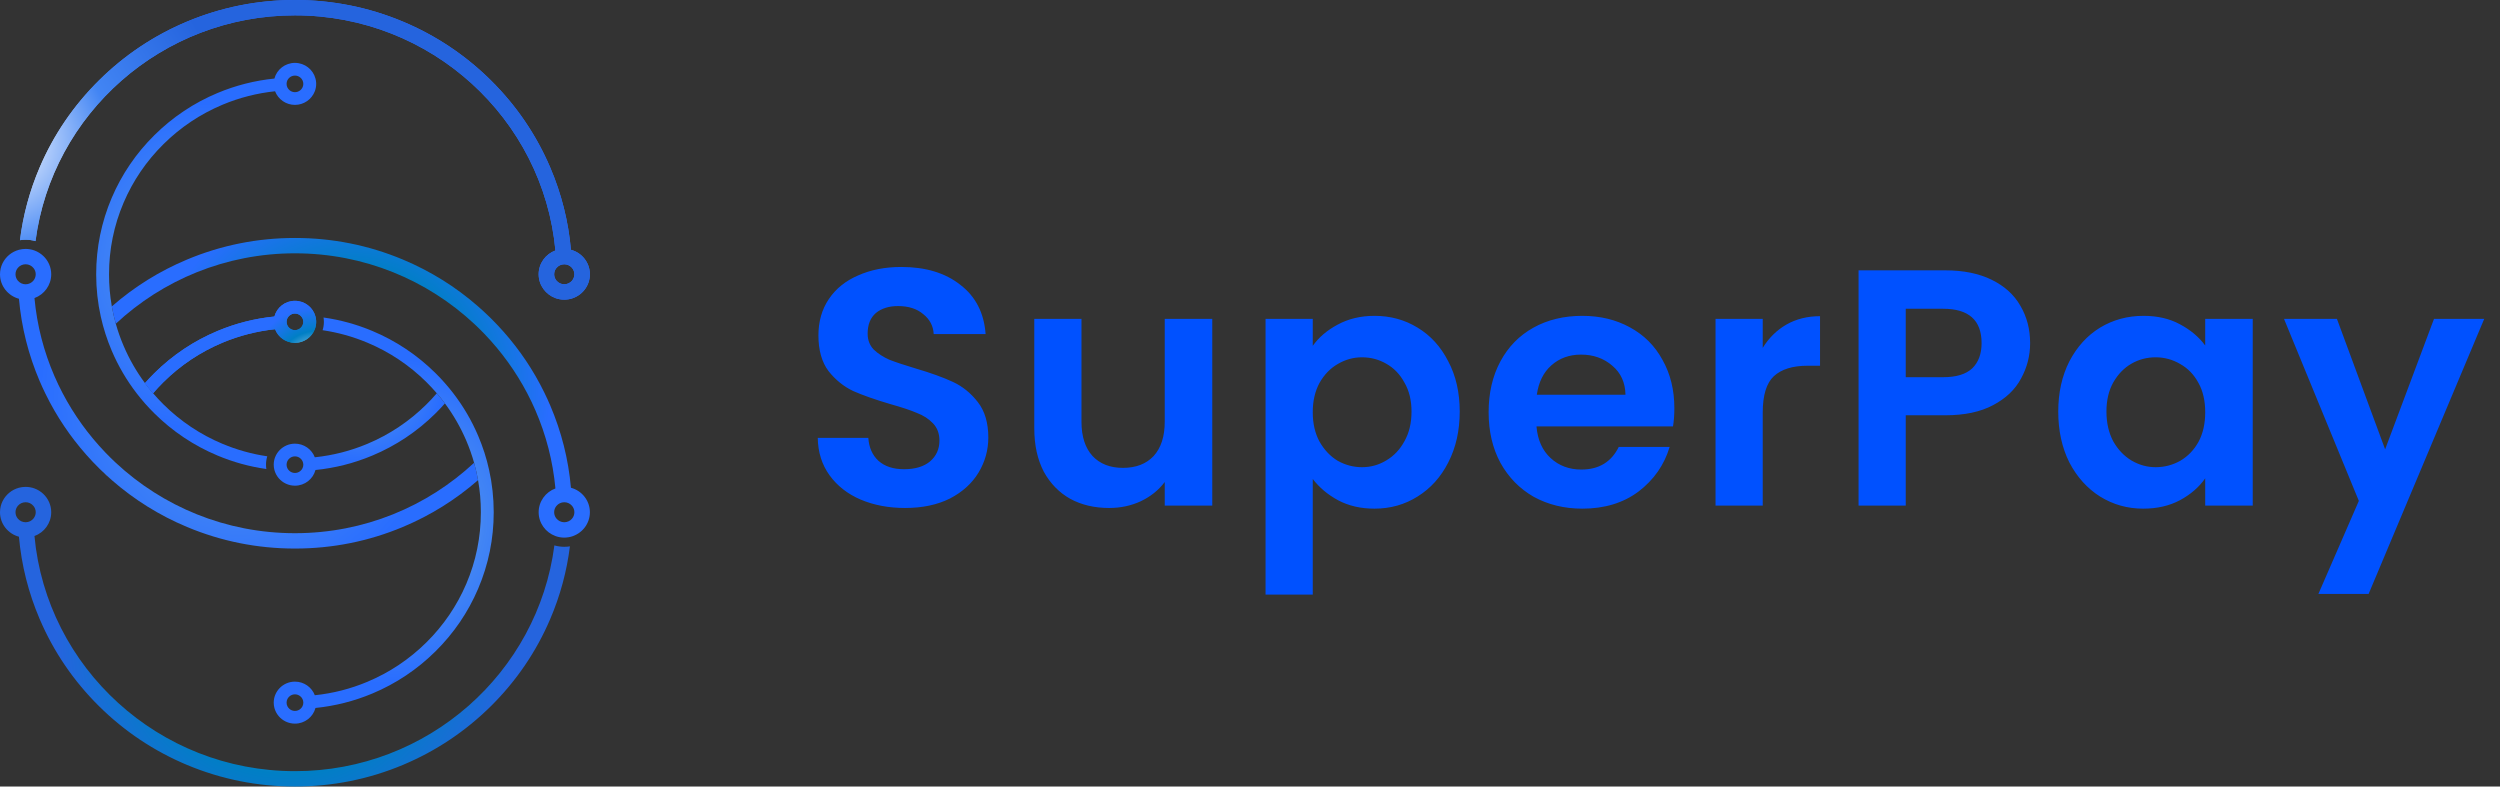 <svg width="178" height="56" viewBox="0 0 178 56" fill="none" xmlns="http://www.w3.org/2000/svg">
<rect x="0" y="0" width="178" height="56" fill="#333333" stroke="none"/>
<path d="M40.651 17.785C40.471 15.764 39.978 13.8 39.177 11.927C38.184 9.602 36.762 7.513 34.95 5.72C33.138 3.926 31.029 2.519 28.679 1.535C26.247 0.517 23.663 0 21 0C18.337 0 15.753 0.517 13.321 1.535C10.971 2.519 8.861 3.926 7.05 5.72C5.239 7.513 3.816 9.602 2.822 11.927C2.113 13.588 1.644 15.32 1.422 17.1C1.554 17.078 1.689 17.068 1.823 17.068C2.064 17.068 2.3 17.101 2.528 17.168C3.702 8.113 11.538 1.093 21 1.093C30.692 1.093 38.679 8.46 39.546 17.834C38.85 18.089 38.352 18.753 38.352 19.529C38.352 20.305 38.85 20.968 39.546 21.223C39.581 21.235 39.616 21.247 39.652 21.258L39.66 21.26C39.672 21.264 39.684 21.267 39.697 21.27C39.709 21.274 39.722 21.277 39.735 21.28C39.773 21.29 39.812 21.298 39.852 21.305C39.865 21.307 39.878 21.31 39.891 21.312C39.904 21.314 39.918 21.316 39.931 21.317C39.957 21.321 39.983 21.324 40.009 21.326C40.011 21.326 40.013 21.326 40.015 21.327C40.028 21.328 40.04 21.329 40.053 21.329C40.063 21.33 40.073 21.331 40.083 21.331C40.09 21.332 40.096 21.332 40.102 21.332C40.112 21.333 40.123 21.333 40.134 21.333H40.135C40.149 21.333 40.162 21.334 40.176 21.334C40.189 21.334 40.201 21.333 40.213 21.333C40.226 21.333 40.239 21.333 40.252 21.332C40.263 21.332 40.274 21.331 40.284 21.331C40.347 21.327 40.41 21.32 40.471 21.31L40.477 21.309C40.536 21.299 40.594 21.287 40.651 21.272C41.427 21.064 42 20.361 42 19.529C42 18.696 41.427 17.993 40.651 17.785ZM40.723 19.992C40.591 20.144 40.395 20.241 40.176 20.241C39.951 20.241 39.75 20.139 39.618 19.979C39.517 19.856 39.456 19.699 39.456 19.529C39.456 19.358 39.517 19.202 39.618 19.079C39.75 18.919 39.951 18.816 40.176 18.816C40.395 18.816 40.591 18.913 40.723 19.065C40.831 19.19 40.896 19.352 40.896 19.529C40.896 19.706 40.831 19.867 40.723 19.992Z" fill="url(#paint0_radial_227_307)"/>
<path d="M40.651 17.785C40.471 15.764 39.978 13.8 39.177 11.927C38.184 9.602 36.762 7.513 34.95 5.72C33.138 3.926 31.029 2.519 28.679 1.535C26.247 0.517 23.663 0 21 0C18.337 0 15.753 0.517 13.321 1.535C10.971 2.519 8.861 3.926 7.05 5.72C5.239 7.513 3.816 9.602 2.822 11.927C2.113 13.588 1.644 15.32 1.422 17.1C1.554 17.078 1.689 17.068 1.823 17.068C2.064 17.068 2.3 17.101 2.528 17.168C3.702 8.113 11.538 1.093 21 1.093C30.692 1.093 38.679 8.46 39.546 17.834C38.85 18.089 38.352 18.753 38.352 19.529C38.352 20.305 38.85 20.968 39.546 21.223C39.581 21.235 39.616 21.247 39.652 21.258L39.66 21.26C39.672 21.264 39.684 21.267 39.697 21.27C39.709 21.274 39.722 21.277 39.735 21.28C39.773 21.29 39.812 21.298 39.852 21.305C39.865 21.307 39.878 21.31 39.891 21.312C39.904 21.314 39.918 21.316 39.931 21.317C39.957 21.321 39.983 21.324 40.009 21.326C40.011 21.326 40.013 21.326 40.015 21.327C40.028 21.328 40.04 21.329 40.053 21.329C40.063 21.33 40.073 21.331 40.083 21.331C40.09 21.332 40.096 21.332 40.102 21.332C40.112 21.333 40.123 21.333 40.134 21.333H40.135C40.149 21.333 40.162 21.334 40.176 21.334C40.189 21.334 40.201 21.333 40.213 21.333C40.226 21.333 40.239 21.333 40.252 21.332C40.263 21.332 40.274 21.331 40.284 21.331C40.347 21.327 40.41 21.32 40.471 21.31L40.477 21.309C40.536 21.299 40.594 21.287 40.651 21.272C41.427 21.064 42 20.361 42 19.529C42 18.696 41.427 17.993 40.651 17.785ZM40.723 19.992C40.591 20.144 40.395 20.241 40.176 20.241C39.951 20.241 39.75 20.139 39.618 19.979C39.517 19.856 39.456 19.699 39.456 19.529C39.456 19.358 39.517 19.202 39.618 19.079C39.75 18.919 39.951 18.816 40.176 18.816C40.395 18.816 40.591 18.913 40.723 19.065C40.831 19.19 40.896 19.352 40.896 19.529C40.896 19.706 40.831 19.867 40.723 19.992Z" fill="url(#paint1_radial_227_307)"/>
<path d="M22.511 5.935C22.51 5.928 22.51 5.922 22.51 5.916C22.51 5.904 22.509 5.893 22.509 5.882C22.508 5.874 22.507 5.866 22.507 5.859C22.506 5.851 22.506 5.844 22.505 5.836C22.502 5.806 22.498 5.776 22.494 5.746L22.491 5.726C22.483 5.681 22.473 5.637 22.462 5.593C22.292 4.951 21.701 4.477 21 4.477C20.299 4.477 19.708 4.951 19.538 5.593C18.143 5.734 16.787 6.078 15.492 6.62C13.807 7.325 12.293 8.336 10.993 9.623C9.692 10.91 8.672 12.408 7.959 14.076C7.222 15.802 6.848 17.637 6.848 19.529C6.848 20.552 6.957 21.559 7.175 22.541C7.267 22.956 7.378 23.368 7.509 23.774C7.64 24.182 7.79 24.584 7.959 24.981C8.422 26.063 9.013 27.073 9.727 28C9.916 28.247 10.115 28.489 10.322 28.724C10.537 28.967 10.76 29.204 10.993 29.434C12.293 30.721 13.807 31.732 15.492 32.437C16.609 32.905 17.771 33.225 18.964 33.394C18.948 33.292 18.94 33.189 18.94 33.085C18.94 32.881 18.97 32.681 19.03 32.489C17.937 32.328 16.872 32.032 15.848 31.603C14.272 30.944 12.856 29.998 11.64 28.794C11.381 28.538 11.134 28.273 10.9 28C10.698 27.765 10.505 27.524 10.322 27.277C9.714 26.458 9.205 25.572 8.802 24.628C8.581 24.112 8.395 23.585 8.245 23.05C8.13 22.643 8.036 22.231 7.962 21.815C7.829 21.066 7.763 20.302 7.763 19.529C7.763 17.759 8.112 16.043 8.802 14.429C9.468 12.869 10.423 11.467 11.64 10.263C12.856 9.059 14.272 8.114 15.848 7.454C17.045 6.953 18.297 6.633 19.585 6.499C19.801 7.065 20.354 7.468 21 7.468C21.646 7.468 22.199 7.065 22.415 6.499C22.423 6.478 22.43 6.457 22.437 6.437C22.439 6.429 22.442 6.421 22.444 6.413C22.445 6.412 22.445 6.411 22.445 6.409C22.448 6.4 22.451 6.391 22.453 6.382C22.456 6.374 22.458 6.365 22.461 6.356C22.463 6.347 22.465 6.338 22.467 6.33C22.47 6.32 22.472 6.311 22.474 6.302C22.478 6.285 22.482 6.267 22.485 6.249C22.486 6.245 22.487 6.242 22.487 6.238C22.489 6.229 22.491 6.22 22.492 6.21C22.494 6.2 22.495 6.19 22.497 6.18C22.497 6.178 22.497 6.176 22.497 6.174C22.499 6.165 22.5 6.156 22.501 6.146C22.501 6.144 22.502 6.141 22.502 6.139C22.504 6.118 22.506 6.098 22.508 6.076C22.508 6.076 22.508 6.075 22.508 6.074C22.508 6.065 22.509 6.055 22.509 6.046C22.51 6.032 22.51 6.019 22.511 6.005C22.511 5.994 22.511 5.983 22.511 5.972C22.511 5.96 22.511 5.947 22.511 5.935ZM21.376 6.43C21.273 6.513 21.142 6.563 21 6.563C20.858 6.563 20.727 6.513 20.624 6.43C20.49 6.322 20.404 6.157 20.404 5.972C20.404 5.794 20.484 5.633 20.612 5.525C20.716 5.436 20.852 5.382 21 5.382C21.148 5.382 21.284 5.436 21.388 5.525C21.516 5.633 21.596 5.794 21.596 5.972C21.596 6.157 21.51 6.322 21.376 6.43Z" fill="url(#paint2_radial_227_307)"/>
<path d="M31.1 28C30.866 28.273 30.619 28.538 30.36 28.794C29.144 29.998 27.728 30.944 26.152 31.604C24.955 32.105 23.703 32.424 22.415 32.559C22.199 31.993 21.646 31.589 21 31.589C20.574 31.589 20.188 31.765 19.913 32.047C19.771 32.192 19.659 32.366 19.585 32.559C19.523 32.722 19.489 32.9 19.489 33.085C19.489 33.216 19.506 33.343 19.538 33.464C19.595 33.679 19.699 33.875 19.838 34.041C20.116 34.37 20.534 34.581 21 34.581C21.701 34.581 22.292 34.106 22.462 33.464C23.857 33.324 25.213 32.98 26.508 32.437C28.193 31.732 29.707 30.722 31.007 29.434C31.24 29.204 31.463 28.967 31.678 28.723C31.494 28.476 31.302 28.235 31.1 28ZM21.388 33.532C21.284 33.621 21.148 33.675 21 33.675C20.852 33.675 20.716 33.621 20.612 33.532C20.484 33.424 20.404 33.264 20.404 33.085C20.404 32.9 20.49 32.735 20.624 32.627C20.727 32.544 20.858 32.494 21 32.494C21.143 32.494 21.273 32.544 21.376 32.627C21.51 32.735 21.596 32.9 21.596 33.085C21.596 33.264 21.516 33.424 21.388 33.532Z" fill="url(#paint3_radial_227_307)"/>
<path d="M34.825 33.459C34.734 33.044 34.622 32.632 34.492 32.226C34.361 31.818 34.21 31.416 34.041 31.019C33.579 29.938 32.987 28.927 32.274 28C32.084 27.753 31.885 27.512 31.678 27.277C31.464 27.033 31.24 26.796 31.007 26.566C29.707 25.279 28.193 24.268 26.508 23.563C25.392 23.095 24.23 22.775 23.036 22.606C23.052 22.708 23.06 22.812 23.06 22.915C23.06 23.119 23.03 23.319 22.97 23.511C24.064 23.672 25.128 23.968 26.152 24.397C27.728 25.056 29.144 26.002 30.361 27.206C30.619 27.462 30.866 27.727 31.1 28C31.302 28.235 31.494 28.476 31.678 28.723C32.286 29.542 32.795 30.428 33.199 31.372C33.419 31.888 33.605 32.414 33.755 32.95C33.87 33.357 33.964 33.769 34.038 34.185C34.171 34.934 34.238 35.697 34.238 36.471C34.238 38.242 33.888 39.957 33.199 41.571C32.532 43.131 31.577 44.533 30.361 45.737C29.144 46.941 27.728 47.886 26.152 48.546C24.956 49.047 23.704 49.367 22.415 49.501C22.2 48.935 21.647 48.532 21 48.532C20.574 48.532 20.188 48.707 19.914 48.989C19.771 49.135 19.659 49.309 19.586 49.501C19.523 49.666 19.489 49.843 19.489 50.028C19.489 50.158 19.506 50.286 19.538 50.407C19.595 50.622 19.699 50.818 19.839 50.984C20.116 51.313 20.534 51.523 21 51.523C21.701 51.523 22.292 51.049 22.462 50.407C23.857 50.266 25.213 49.922 26.508 49.38C28.194 48.675 29.707 47.664 31.007 46.377C32.308 45.09 33.329 43.592 34.041 41.924C34.779 40.198 35.153 38.363 35.153 36.471C35.152 35.448 35.043 34.441 34.825 33.459ZM21.389 50.475C21.285 50.564 21.149 50.618 21 50.618C20.852 50.618 20.716 50.564 20.612 50.475C20.485 50.367 20.404 50.207 20.404 50.028C20.404 49.843 20.49 49.678 20.625 49.57C20.727 49.487 20.858 49.437 21 49.437C21.143 49.437 21.274 49.487 21.376 49.57C21.511 49.678 21.597 49.843 21.597 50.028C21.597 50.207 21.516 50.367 21.389 50.475Z" fill="url(#paint4_radial_227_307)"/>
<path d="M7.175 33.46C7.431 33.709 7.694 33.951 7.962 34.186L7.175 33.46Z" fill="url(#paint5_radial_227_307)"/>
<path d="M33.755 32.95C30.42 36.058 25.931 37.964 21 37.964C16.069 37.964 11.58 36.058 8.245 32.95C7.993 32.715 7.747 32.474 7.509 32.225C6.304 30.971 5.275 29.55 4.461 28C4.25 27.599 4.054 27.189 3.873 26.77C3.123 25.041 2.634 23.175 2.454 21.223C3.15 20.968 3.647 20.305 3.647 19.529C3.647 19.016 3.431 18.553 3.083 18.224C2.904 18.055 2.69 17.921 2.454 17.834C2.257 17.763 2.045 17.723 1.824 17.723C1.659 17.723 1.5 17.745 1.349 17.785C1.089 17.855 0.852 17.98 0.652 18.146C0.253 18.478 0 18.974 0 19.529C0 20.361 0.573 21.064 1.349 21.272C1.528 23.293 2.022 25.257 2.822 27.13C2.948 27.424 3.08 27.714 3.22 28C3.423 28.419 3.641 28.828 3.873 29.23C4.739 30.726 5.802 32.102 7.05 33.337C7.091 33.378 7.133 33.419 7.175 33.46L7.962 34.186C9.558 35.58 11.355 36.7 13.321 37.522C15.753 38.541 18.337 39.057 21 39.057C23.663 39.057 26.247 38.541 28.679 37.522C30.645 36.699 32.442 35.58 34.038 34.185C33.964 33.769 33.87 33.357 33.755 32.95ZM1.824 20.241C1.605 20.241 1.409 20.144 1.277 19.992C1.169 19.867 1.104 19.706 1.104 19.529C1.104 19.352 1.169 19.19 1.277 19.065C1.409 18.913 1.605 18.816 1.824 18.816C2.048 18.816 2.249 18.919 2.381 19.079C2.483 19.202 2.543 19.358 2.543 19.529C2.543 19.699 2.483 19.856 2.381 19.979C2.249 20.139 2.048 20.241 1.824 20.241Z" fill="url(#paint6_radial_227_307)"/>
<path d="M40.651 34.728C40.472 32.707 39.978 30.743 39.177 28.87C39.052 28.576 38.919 28.286 38.78 28C38.577 27.581 38.359 27.171 38.127 26.77C37.261 25.273 36.198 23.898 34.95 22.663C34.908 22.622 34.867 22.581 34.825 22.541C34.568 22.291 34.306 22.049 34.038 21.815C32.443 20.42 30.645 19.301 28.679 18.478C26.247 17.459 23.663 16.943 21 16.943C18.337 16.943 15.753 17.459 13.321 18.478C11.355 19.301 9.558 20.42 7.962 21.815C8.036 22.231 8.13 22.643 8.245 23.05C11.58 19.942 16.069 18.036 21 18.036C25.931 18.036 30.42 19.942 33.755 23.05C34.007 23.285 34.253 23.526 34.491 23.774C35.696 25.029 36.725 26.45 37.539 28C37.75 28.401 37.946 28.811 38.127 29.23C38.877 30.959 39.366 32.825 39.546 34.777C38.85 35.032 38.352 35.695 38.352 36.471C38.352 37.248 38.85 37.911 39.546 38.166C39.581 38.178 39.616 38.19 39.653 38.201L39.66 38.203C39.672 38.206 39.684 38.21 39.697 38.213C39.709 38.217 39.722 38.22 39.735 38.223C39.773 38.233 39.813 38.241 39.852 38.248C39.865 38.251 39.878 38.252 39.892 38.255C39.905 38.257 39.918 38.259 39.931 38.261C39.957 38.264 39.983 38.267 40.01 38.269C40.011 38.27 40.013 38.27 40.015 38.27C40.028 38.271 40.04 38.272 40.053 38.273C40.063 38.273 40.073 38.274 40.083 38.274C40.09 38.275 40.096 38.275 40.102 38.275C40.113 38.275 40.124 38.276 40.134 38.276H40.135C40.149 38.276 40.162 38.277 40.176 38.277C40.189 38.277 40.201 38.276 40.214 38.276C40.226 38.276 40.239 38.275 40.252 38.275C40.263 38.275 40.274 38.274 40.285 38.274C40.347 38.27 40.41 38.263 40.471 38.253L40.478 38.252C40.536 38.242 40.594 38.23 40.651 38.215C41.427 38.007 42 37.304 42 36.471C42 35.639 41.427 34.935 40.651 34.728ZM40.723 36.935C40.591 37.087 40.395 37.184 40.176 37.184C39.951 37.184 39.751 37.081 39.619 36.921C39.517 36.799 39.456 36.642 39.456 36.471C39.456 36.301 39.517 36.144 39.619 36.022C39.751 35.861 39.951 35.759 40.176 35.759C40.395 35.759 40.591 35.856 40.723 36.008C40.831 36.133 40.896 36.295 40.896 36.471C40.896 36.648 40.831 36.81 40.723 36.935Z" fill="url(#paint7_radial_227_307)"/>
<path d="M22.511 22.878C22.511 22.871 22.51 22.865 22.51 22.858C22.51 22.848 22.509 22.836 22.509 22.825C22.508 22.817 22.508 22.809 22.507 22.802C22.506 22.794 22.506 22.787 22.505 22.779C22.502 22.749 22.498 22.718 22.494 22.689L22.491 22.669C22.483 22.624 22.473 22.579 22.462 22.536C22.292 21.894 21.701 21.419 21 21.419C20.299 21.419 19.708 21.894 19.538 22.536C18.143 22.677 16.787 23.02 15.492 23.563C13.807 24.268 12.293 25.279 10.993 26.566C10.76 26.796 10.537 27.033 10.322 27.277C10.505 27.524 10.698 27.765 10.9 28C11.135 27.727 11.381 27.462 11.64 27.206C12.856 26.002 14.272 25.056 15.848 24.397C17.045 23.896 18.297 23.576 19.585 23.441C19.801 24.007 20.354 24.411 21 24.411C21.646 24.411 22.199 24.007 22.415 23.441C22.423 23.421 22.43 23.4 22.437 23.38V23.379C22.439 23.372 22.442 23.364 22.444 23.357C22.445 23.355 22.445 23.353 22.445 23.352C22.448 23.343 22.451 23.334 22.453 23.325C22.456 23.316 22.458 23.308 22.461 23.299C22.463 23.29 22.465 23.281 22.468 23.273C22.47 23.263 22.472 23.254 22.474 23.245C22.478 23.227 22.482 23.21 22.485 23.192C22.486 23.188 22.487 23.184 22.487 23.181C22.489 23.172 22.491 23.162 22.492 23.153C22.494 23.143 22.495 23.133 22.497 23.123C22.497 23.121 22.497 23.119 22.497 23.117C22.499 23.108 22.5 23.098 22.501 23.089C22.501 23.086 22.502 23.084 22.502 23.082C22.504 23.061 22.506 23.04 22.508 23.019C22.508 23.018 22.508 23.018 22.508 23.017C22.508 23.008 22.509 22.998 22.509 22.989C22.51 22.975 22.511 22.962 22.511 22.948C22.511 22.938 22.511 22.926 22.511 22.915C22.511 22.903 22.511 22.89 22.511 22.878ZM21.376 23.373C21.273 23.456 21.142 23.506 21 23.506C20.858 23.506 20.727 23.456 20.624 23.373C20.49 23.265 20.404 23.1 20.404 22.915C20.404 22.736 20.484 22.576 20.612 22.468C20.716 22.379 20.852 22.325 21 22.325C21.148 22.325 21.284 22.379 21.388 22.468C21.516 22.576 21.597 22.736 21.597 22.915C21.597 23.1 21.51 23.265 21.376 23.373Z" fill="url(#paint8_radial_227_307)"/>
<path d="M22.511 22.878C22.511 22.871 22.51 22.865 22.51 22.858C22.51 22.848 22.509 22.836 22.509 22.825C22.508 22.817 22.508 22.809 22.507 22.802C22.506 22.794 22.506 22.787 22.505 22.779C22.502 22.749 22.498 22.718 22.494 22.689L22.491 22.669C22.483 22.624 22.473 22.579 22.462 22.536C22.292 21.894 21.701 21.419 21 21.419C20.299 21.419 19.708 21.894 19.538 22.536C18.143 22.677 16.787 23.02 15.492 23.563C13.807 24.268 12.293 25.279 10.993 26.566C10.76 26.796 10.537 27.033 10.322 27.277C10.505 27.524 10.698 27.765 10.9 28C11.135 27.727 11.381 27.462 11.64 27.206C12.856 26.002 14.272 25.056 15.848 24.397C17.045 23.896 18.297 23.576 19.585 23.441C19.801 24.007 20.354 24.411 21 24.411C21.646 24.411 22.199 24.007 22.415 23.441C22.423 23.421 22.43 23.4 22.437 23.38V23.379C22.439 23.372 22.442 23.364 22.444 23.357C22.445 23.355 22.445 23.353 22.445 23.352C22.448 23.343 22.451 23.334 22.453 23.325C22.456 23.316 22.458 23.308 22.461 23.299C22.463 23.29 22.465 23.281 22.468 23.273C22.47 23.263 22.472 23.254 22.474 23.245C22.478 23.227 22.482 23.21 22.485 23.192C22.486 23.188 22.487 23.184 22.487 23.181C22.489 23.172 22.491 23.162 22.492 23.153C22.494 23.143 22.495 23.133 22.497 23.123C22.497 23.121 22.497 23.119 22.497 23.117C22.499 23.108 22.5 23.098 22.501 23.089C22.501 23.086 22.502 23.084 22.502 23.082C22.504 23.061 22.506 23.04 22.508 23.019C22.508 23.018 22.508 23.018 22.508 23.017C22.508 23.008 22.509 22.998 22.509 22.989C22.51 22.975 22.511 22.962 22.511 22.948C22.511 22.938 22.511 22.926 22.511 22.915C22.511 22.903 22.511 22.89 22.511 22.878ZM21.376 23.373C21.273 23.456 21.142 23.506 21 23.506C20.858 23.506 20.727 23.456 20.624 23.373C20.49 23.265 20.404 23.1 20.404 22.915C20.404 22.736 20.484 22.576 20.612 22.468C20.716 22.379 20.852 22.325 21 22.325C21.148 22.325 21.284 22.379 21.388 22.468C21.516 22.576 21.597 22.736 21.597 22.915C21.597 23.1 21.51 23.265 21.376 23.373Z" fill="url(#paint9_radial_227_307)"/>
<path d="M40.176 38.932C39.937 38.932 39.7 38.898 39.472 38.832C38.298 47.887 30.462 54.907 21 54.907C11.308 54.907 3.321 47.54 2.454 38.166C3.15 37.911 3.647 37.248 3.647 36.471C3.647 35.959 3.431 35.496 3.083 35.167C2.904 34.997 2.69 34.864 2.454 34.777C2.258 34.705 2.045 34.666 1.824 34.666C1.66 34.666 1.5 34.688 1.349 34.728C1.089 34.797 0.852 34.922 0.652 35.089C0.254 35.42 0 35.917 0 36.471C0 37.304 0.573 38.007 1.349 38.215C1.528 40.236 2.022 42.2 2.823 44.073C3.816 46.398 5.239 48.487 7.05 50.28C8.862 52.074 10.972 53.481 13.321 54.465C15.753 55.483 18.337 56 21 56C23.663 56 26.247 55.483 28.679 54.465C31.029 53.481 33.138 52.074 34.95 50.28C36.762 48.487 38.184 46.398 39.177 44.073C39.887 42.412 40.356 40.68 40.578 38.9C40.445 38.922 40.311 38.932 40.176 38.932ZM1.824 37.184C1.605 37.184 1.409 37.087 1.277 36.935C1.169 36.81 1.104 36.648 1.104 36.471C1.104 36.295 1.169 36.133 1.277 36.008C1.409 35.856 1.605 35.759 1.824 35.759C2.049 35.759 2.249 35.861 2.381 36.022C2.483 36.144 2.544 36.301 2.544 36.471C2.544 36.642 2.483 36.799 2.381 36.921C2.249 37.081 2.049 37.184 1.824 37.184Z" fill="url(#paint10_radial_227_307)"/>
<path d="M64.44 36.168C63.272 36.168 62.216 35.968 61.272 35.568C60.344 35.168 59.608 34.592 59.064 33.84C58.52 33.088 58.24 32.2 58.224 31.176H61.824C61.872 31.864 62.112 32.408 62.544 32.808C62.992 33.208 63.6 33.408 64.368 33.408C65.152 33.408 65.768 33.224 66.216 32.856C66.664 32.472 66.888 31.976 66.888 31.368C66.888 30.872 66.736 30.464 66.432 30.144C66.128 29.824 65.744 29.576 65.28 29.4C64.832 29.208 64.208 29 63.408 28.776C62.32 28.456 61.432 28.144 60.744 27.84C60.072 27.52 59.488 27.048 58.992 26.424C58.512 25.784 58.272 24.936 58.272 23.88C58.272 22.888 58.52 22.024 59.016 21.288C59.512 20.552 60.208 19.992 61.104 19.608C62 19.208 63.024 19.008 64.176 19.008C65.904 19.008 67.304 19.432 68.376 20.28C69.464 21.112 70.064 22.28 70.176 23.784H66.48C66.448 23.208 66.2 22.736 65.736 22.368C65.288 21.984 64.688 21.792 63.936 21.792C63.28 21.792 62.752 21.96 62.352 22.296C61.968 22.632 61.776 23.12 61.776 23.76C61.776 24.208 61.92 24.584 62.208 24.888C62.512 25.176 62.88 25.416 63.312 25.608C63.76 25.784 64.384 25.992 65.184 26.232C66.272 26.552 67.16 26.872 67.848 27.192C68.536 27.512 69.128 27.992 69.624 28.632C70.12 29.272 70.368 30.112 70.368 31.152C70.368 32.048 70.136 32.88 69.672 33.648C69.208 34.416 68.528 35.032 67.632 35.496C66.736 35.944 65.672 36.168 64.44 36.168ZM86.313 22.704V36H82.929V34.32C82.497 34.896 81.929 35.352 81.225 35.688C80.537 36.008 79.785 36.168 78.969 36.168C77.929 36.168 77.009 35.952 76.209 35.52C75.409 35.072 74.777 34.424 74.313 33.576C73.865 32.712 73.641 31.688 73.641 30.504V22.704H77.001V30.024C77.001 31.08 77.265 31.896 77.793 32.472C78.321 33.032 79.041 33.312 79.953 33.312C80.881 33.312 81.609 33.032 82.137 32.472C82.665 31.896 82.929 31.08 82.929 30.024V22.704H86.313ZM93.468 24.624C93.9 24.016 94.492 23.512 95.244 23.112C96.012 22.696 96.884 22.488 97.86 22.488C98.996 22.488 100.02 22.768 100.932 23.328C101.86 23.888 102.588 24.688 103.116 25.728C103.66 26.752 103.932 27.944 103.932 29.304C103.932 30.664 103.66 31.872 103.116 32.928C102.588 33.968 101.86 34.776 100.932 35.352C100.02 35.928 98.996 36.216 97.86 36.216C96.884 36.216 96.02 36.016 95.268 35.616C94.532 35.216 93.932 34.712 93.468 34.104V42.336H90.108V22.704H93.468V24.624ZM100.5 29.304C100.5 28.504 100.332 27.816 99.996 27.24C99.676 26.648 99.244 26.2 98.7 25.896C98.172 25.592 97.596 25.44 96.972 25.44C96.364 25.44 95.788 25.6 95.244 25.92C94.716 26.224 94.284 26.672 93.948 27.264C93.628 27.856 93.468 28.552 93.468 29.352C93.468 30.152 93.628 30.848 93.948 31.44C94.284 32.032 94.716 32.488 95.244 32.808C95.788 33.112 96.364 33.264 96.972 33.264C97.596 33.264 98.172 33.104 98.7 32.784C99.244 32.464 99.676 32.008 99.996 31.416C100.332 30.824 100.5 30.12 100.5 29.304ZM119.214 29.064C119.214 29.544 119.182 29.976 119.118 30.36H109.398C109.478 31.32 109.814 32.072 110.406 32.616C110.998 33.16 111.726 33.432 112.59 33.432C113.838 33.432 114.726 32.896 115.254 31.824H118.878C118.494 33.104 117.758 34.16 116.67 34.992C115.582 35.808 114.246 36.216 112.662 36.216C111.382 36.216 110.23 35.936 109.206 35.376C108.198 34.8 107.406 33.992 106.83 32.952C106.27 31.912 105.99 30.712 105.99 29.352C105.99 27.976 106.27 26.768 106.83 25.728C107.39 24.688 108.174 23.888 109.182 23.328C110.19 22.768 111.35 22.488 112.662 22.488C113.926 22.488 115.054 22.76 116.046 23.304C117.054 23.848 117.83 24.624 118.374 25.632C118.934 26.624 119.214 27.768 119.214 29.064ZM115.734 28.104C115.718 27.24 115.406 26.552 114.798 26.04C114.19 25.512 113.446 25.248 112.566 25.248C111.734 25.248 111.03 25.504 110.454 26.016C109.894 26.512 109.55 27.208 109.422 28.104H115.734ZM125.506 24.768C125.938 24.064 126.498 23.512 127.186 23.112C127.89 22.712 128.69 22.512 129.586 22.512V26.04H128.698C127.642 26.04 126.842 26.288 126.298 26.784C125.77 27.28 125.506 28.144 125.506 29.376V36H122.146V22.704H125.506V24.768ZM144.545 24.432C144.545 25.328 144.329 26.168 143.897 26.952C143.481 27.736 142.817 28.368 141.905 28.848C141.009 29.328 139.873 29.568 138.497 29.568H135.689V36H132.329V19.248H138.497C139.793 19.248 140.897 19.472 141.809 19.92C142.721 20.368 143.401 20.984 143.849 21.768C144.313 22.552 144.545 23.44 144.545 24.432ZM138.353 26.856C139.281 26.856 139.969 26.648 140.417 26.232C140.865 25.8 141.089 25.2 141.089 24.432C141.089 22.8 140.177 21.984 138.353 21.984H135.689V26.856H138.353ZM146.547 29.304C146.547 27.96 146.811 26.768 147.339 25.728C147.883 24.688 148.611 23.888 149.523 23.328C150.451 22.768 151.483 22.488 152.619 22.488C153.611 22.488 154.475 22.688 155.211 23.088C155.963 23.488 156.563 23.992 157.011 24.6V22.704H160.395V36H157.011V34.056C156.579 34.68 155.979 35.2 155.211 35.616C154.459 36.016 153.587 36.216 152.595 36.216C151.475 36.216 150.451 35.928 149.523 35.352C148.611 34.776 147.883 33.968 147.339 32.928C146.811 31.872 146.547 30.664 146.547 29.304ZM157.011 29.352C157.011 28.536 156.851 27.84 156.531 27.264C156.211 26.672 155.779 26.224 155.235 25.92C154.691 25.6 154.107 25.44 153.483 25.44C152.859 25.44 152.283 25.592 151.755 25.896C151.227 26.2 150.795 26.648 150.459 27.24C150.139 27.816 149.979 28.504 149.979 29.304C149.979 30.104 150.139 30.808 150.459 31.416C150.795 32.008 151.227 32.464 151.755 32.784C152.299 33.104 152.875 33.264 153.483 33.264C154.107 33.264 154.691 33.112 155.235 32.808C155.779 32.488 156.211 32.04 156.531 31.464C156.851 30.872 157.011 30.168 157.011 29.352ZM176.877 22.704L168.645 42.288H165.069L167.949 35.664L162.621 22.704H166.389L169.821 31.992L173.301 22.704H176.877Z" fill="#0051FF"/>
<defs>
<radialGradient id="paint0_radial_227_307" cx="0" cy="0" r="1" gradientUnits="userSpaceOnUse" gradientTransform="translate(-0.034 10.165) scale(16.314 16.149)">
<stop stop-color="white"/>
<stop offset="0.487" stop-color="#4285F4"/>
<stop offset="1" stop-color="#296DFF"/>
</radialGradient>
<radialGradient id="paint1_radial_227_307" cx="0" cy="0" r="1" gradientUnits="userSpaceOnUse" gradientTransform="translate(-0.034 10.165) scale(16.314 16.149)">
<stop stop-color="white"/>
<stop offset="0.487" stop-color="#4285F4"/>
<stop offset="1" stop-color="#2564DE"/>
</radialGradient>
<radialGradient id="paint2_radial_227_307" cx="0" cy="0" r="1" gradientUnits="userSpaceOnUse" gradientTransform="translate(14.68 18.935) scale(11.719 11.601)">
<stop stop-color="white"/>
<stop offset="0.487" stop-color="#4285F4"/>
<stop offset="1" stop-color="#296DFF"/>
</radialGradient>
<radialGradient id="paint3_radial_227_307" cx="0" cy="0" r="1" gradientUnits="userSpaceOnUse" gradientTransform="translate(25.705 27.178) scale(5.883 5.823)">
<stop stop-color="white"/>
<stop offset="0.487" stop-color="#4285F4"/>
<stop offset="1" stop-color="#296DFF"/>
</radialGradient>
<radialGradient id="paint4_radial_227_307" cx="0" cy="0" r="1" gradientUnits="userSpaceOnUse" gradientTransform="translate(27.321 37.065) scale(11.719 11.601)">
<stop stop-color="white"/>
<stop offset="0.604" stop-color="#4285F4"/>
<stop offset="1" stop-color="#296DFF"/>
</radialGradient>
<radialGradient id="paint5_radial_227_307" cx="0" cy="0" r="1" gradientUnits="userSpaceOnUse" gradientTransform="translate(7.568 33.823) scale(0.38 0.377)">
<stop stop-color="white"/>
<stop offset="0.487" stop-color="#4285F4"/>
<stop offset="1" stop-color="#296DFF"/>
</radialGradient>
<radialGradient id="paint6_radial_227_307" cx="0" cy="0" r="1" gradientUnits="userSpaceOnUse" gradientTransform="translate(17.019 28.39) scale(14.244 14.1)">
<stop stop-color="white"/>
<stop offset="0.487" stop-color="#4285F4"/>
<stop offset="1" stop-color="#296DFF"/>
</radialGradient>
<radialGradient id="paint7_radial_227_307" cx="0" cy="0" r="1" gradientUnits="userSpaceOnUse" gradientTransform="translate(24.981 27.61) scale(14.244 14.1)">
<stop stop-color="white"/>
<stop offset="0.604" stop-color="#007FC5"/>
<stop offset="1" stop-color="#296DFF"/>
</radialGradient>
<radialGradient id="paint8_radial_227_307" cx="0" cy="0" r="1" gradientUnits="userSpaceOnUse" gradientTransform="translate(22.49 26.265) scale(4.497 4.451)">
<stop stop-color="white"/>
<stop offset="0.604" stop-color="#007FC5"/>
<stop offset="1" stop-color="#296DFF"/>
</radialGradient>
<radialGradient id="paint9_radial_227_307" cx="0" cy="0" r="1" gradientUnits="userSpaceOnUse" gradientTransform="translate(22.49 26.265) scale(4.497 4.451)">
<stop stop-color="white"/>
<stop offset="0.604" stop-color="#007FC5"/>
<stop offset="1" stop-color="#296DFF"/>
</radialGradient>
<radialGradient id="paint10_radial_227_307" cx="0" cy="0" r="1" gradientUnits="userSpaceOnUse" gradientTransform="translate(20.289 45.333) scale(16.244 16.08)">
<stop stop-color="white"/>
<stop offset="0.604" stop-color="#007FC5"/>
<stop offset="1" stop-color="#2564DE"/>
</radialGradient>
</defs>
</svg>
